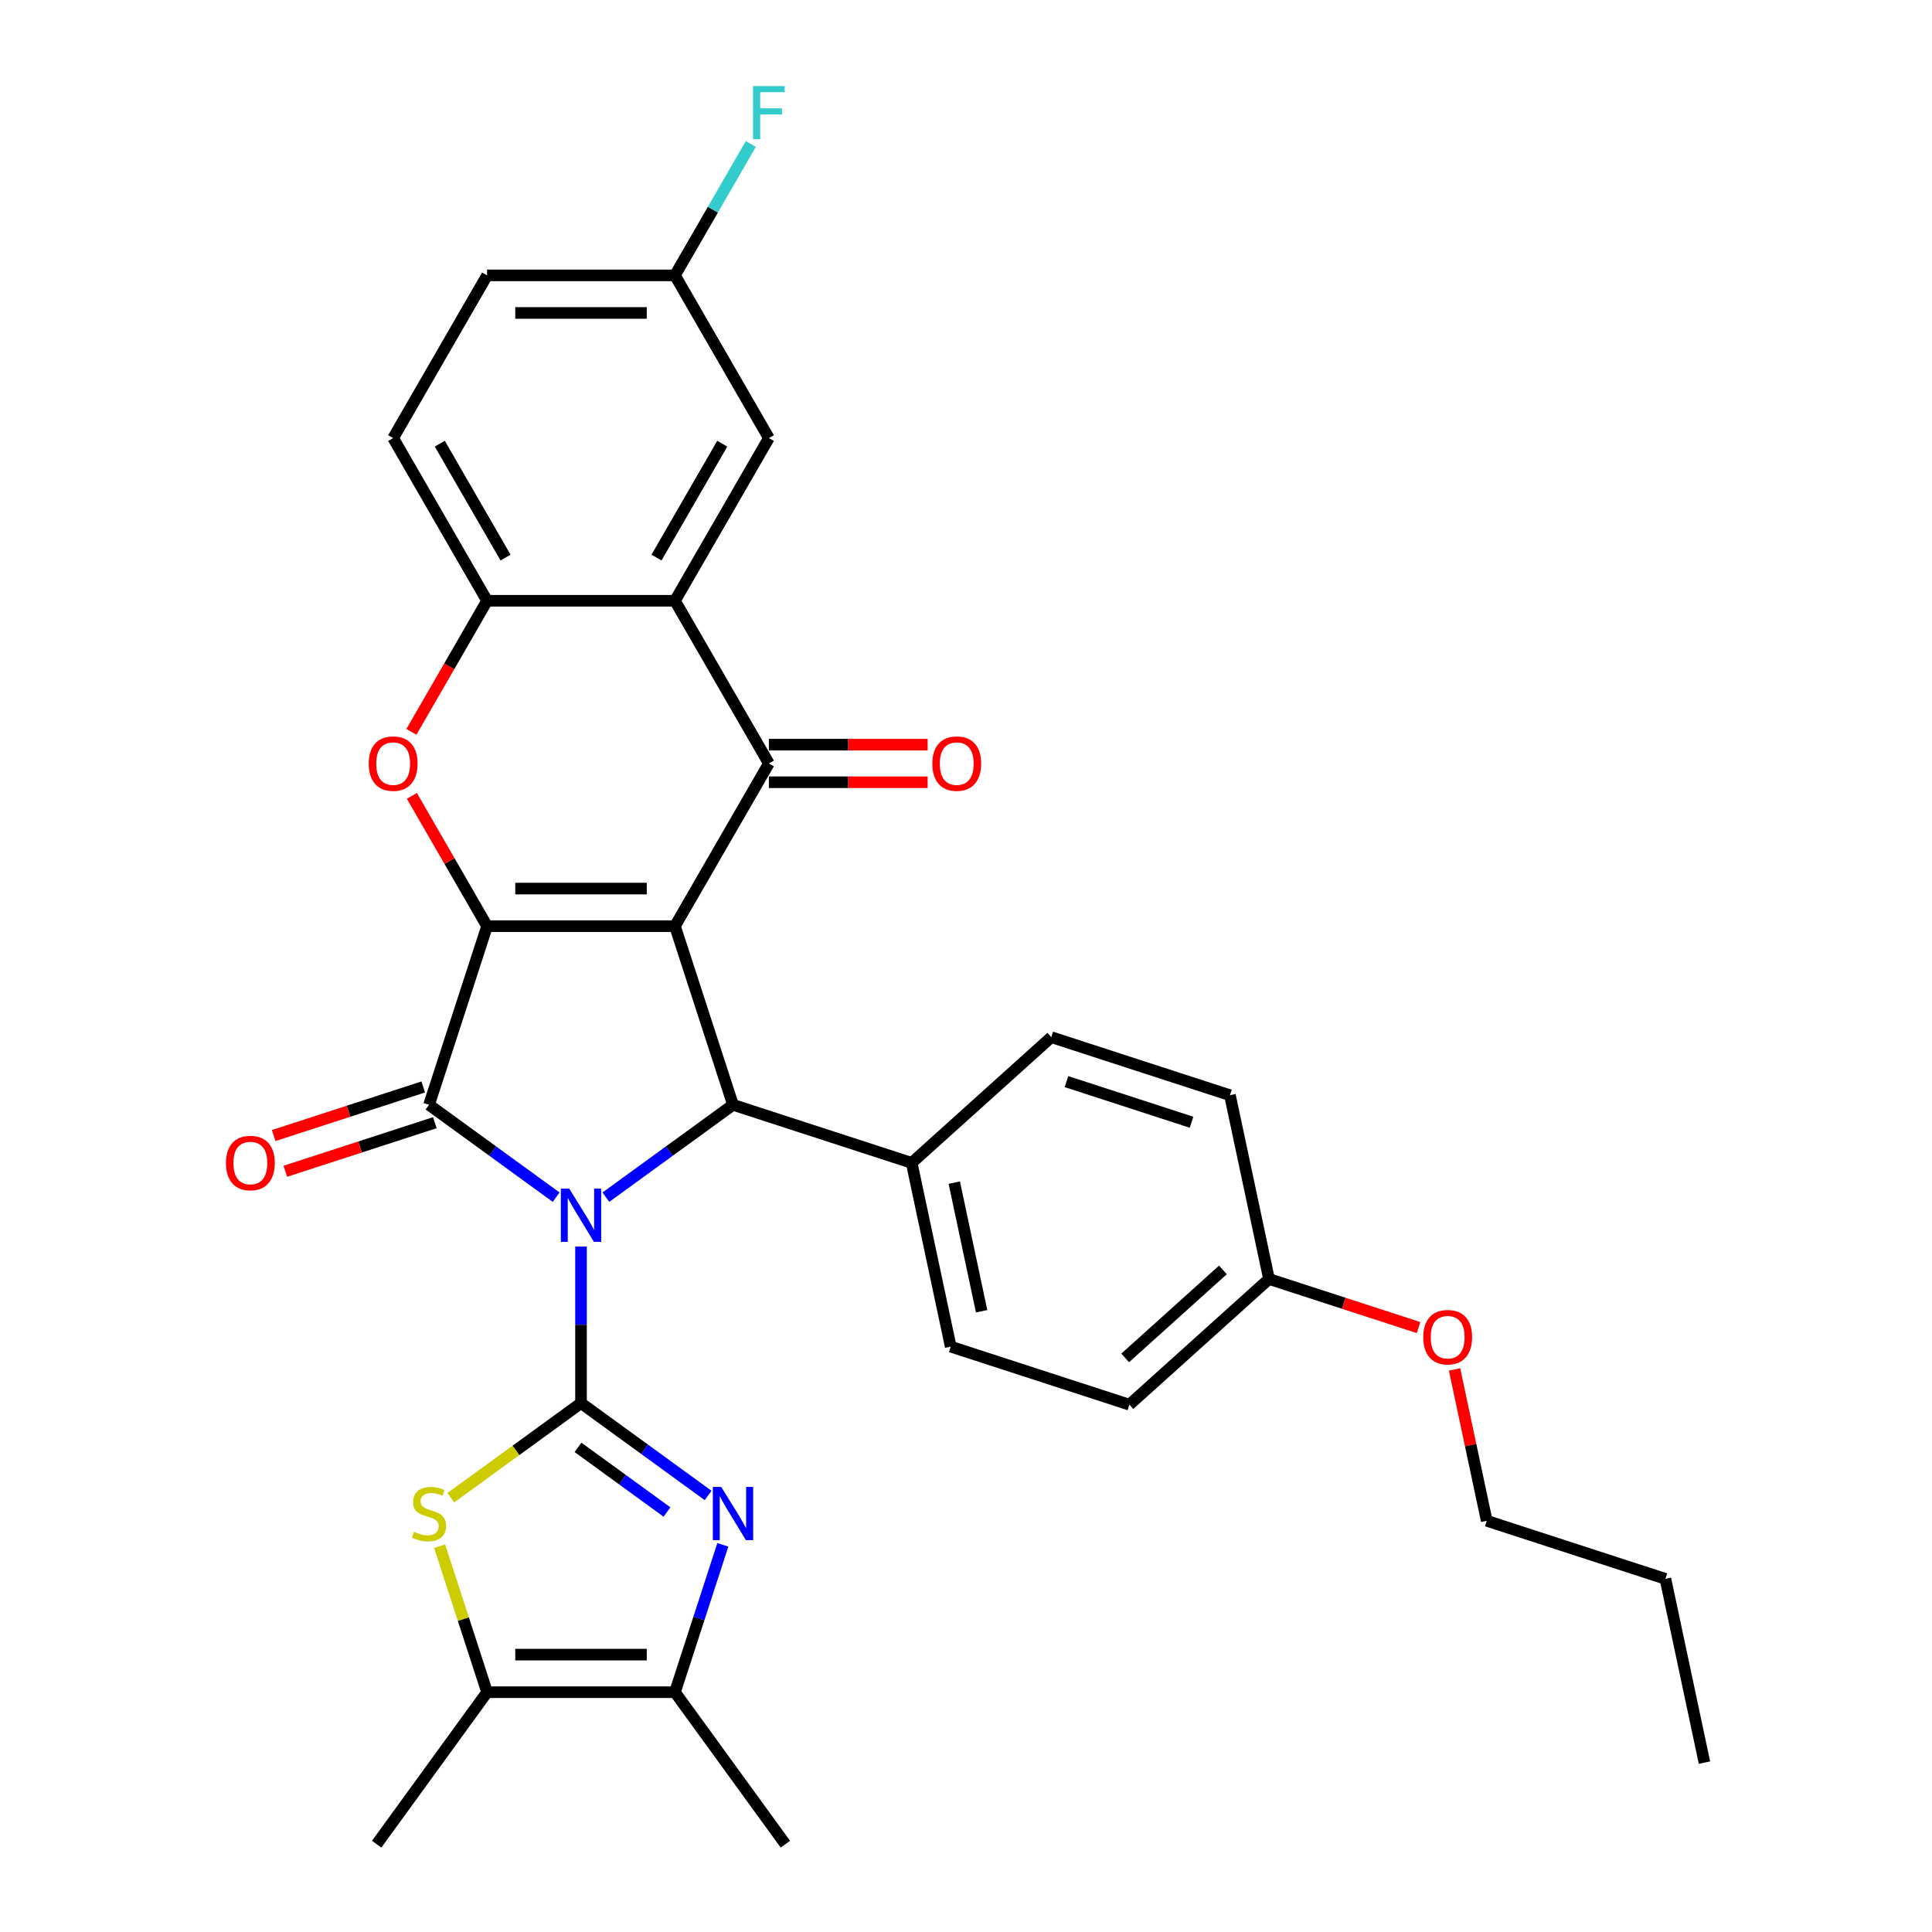 <?xml version='1.0' encoding='iso-8859-1'?>
<svg version='1.1' baseProfile='full'
              xmlns='http://www.w3.org/2000/svg'
                      xmlns:rdkit='http://www.rdkit.org/xml'
                      xmlns:xlink='http://www.w3.org/1999/xlink'
                  xml:space='preserve'
width='1000px' height='1000px' viewBox='0 0 1000 1000'>
<!-- END OF HEADER -->
<rect style='opacity:1.0;fill:#FFFFFF;stroke:none' width='1000' height='1000' x='0' y='0'> </rect>
<path class='bond-1' d='M 300.735,645.208 L 300.735,685.727' style='fill:none;fill-rule:evenodd;stroke:#0000FF;stroke-width:6px;stroke-linecap:butt;stroke-linejoin:miter;stroke-opacity:1' />
<path class='bond-1' d='M 300.735,685.727 L 300.735,726.246' style='fill:none;fill-rule:evenodd;stroke:#000000;stroke-width:6px;stroke-linecap:butt;stroke-linejoin:miter;stroke-opacity:1' />
<path class='bond-3' d='M 287.86,619.655 L 254.964,595.754' style='fill:none;fill-rule:evenodd;stroke:#0000FF;stroke-width:6px;stroke-linecap:butt;stroke-linejoin:miter;stroke-opacity:1' />
<path class='bond-3' d='M 254.964,595.754 L 222.068,571.854' style='fill:none;fill-rule:evenodd;stroke:#000000;stroke-width:6px;stroke-linecap:butt;stroke-linejoin:miter;stroke-opacity:1' />
<path class='bond-4' d='M 313.609,619.655 L 346.505,595.754' style='fill:none;fill-rule:evenodd;stroke:#0000FF;stroke-width:6px;stroke-linecap:butt;stroke-linejoin:miter;stroke-opacity:1' />
<path class='bond-4' d='M 346.505,595.754 L 379.401,571.854' style='fill:none;fill-rule:evenodd;stroke:#000000;stroke-width:6px;stroke-linecap:butt;stroke-linejoin:miter;stroke-opacity:1' />
<path class='bond-0' d='M 349.353,479.375 L 379.401,571.854' style='fill:none;fill-rule:evenodd;stroke:#000000;stroke-width:6px;stroke-linecap:butt;stroke-linejoin:miter;stroke-opacity:1' />
<path class='bond-5' d='M 349.353,479.375 L 397.972,395.165' style='fill:none;fill-rule:evenodd;stroke:#000000;stroke-width:6px;stroke-linecap:butt;stroke-linejoin:miter;stroke-opacity:1' />
<path class='bond-32' d='M 349.353,479.375 L 252.116,479.375' style='fill:none;fill-rule:evenodd;stroke:#000000;stroke-width:6px;stroke-linecap:butt;stroke-linejoin:miter;stroke-opacity:1' />
<path class='bond-32' d='M 334.768,459.928 L 266.701,459.928' style='fill:none;fill-rule:evenodd;stroke:#000000;stroke-width:6px;stroke-linecap:butt;stroke-linejoin:miter;stroke-opacity:1' />
<path class='bond-6' d='M 300.735,726.246 L 333.631,750.146' style='fill:none;fill-rule:evenodd;stroke:#000000;stroke-width:6px;stroke-linecap:butt;stroke-linejoin:miter;stroke-opacity:1' />
<path class='bond-6' d='M 333.631,750.146 L 366.527,774.047' style='fill:none;fill-rule:evenodd;stroke:#0000FF;stroke-width:6px;stroke-linecap:butt;stroke-linejoin:miter;stroke-opacity:1' />
<path class='bond-6' d='M 299.172,749.149 L 322.2,765.88' style='fill:none;fill-rule:evenodd;stroke:#000000;stroke-width:6px;stroke-linecap:butt;stroke-linejoin:miter;stroke-opacity:1' />
<path class='bond-6' d='M 322.2,765.88 L 345.227,782.61' style='fill:none;fill-rule:evenodd;stroke:#0000FF;stroke-width:6px;stroke-linecap:butt;stroke-linejoin:miter;stroke-opacity:1' />
<path class='bond-8' d='M 300.735,726.246 L 267.031,750.733' style='fill:none;fill-rule:evenodd;stroke:#000000;stroke-width:6px;stroke-linecap:butt;stroke-linejoin:miter;stroke-opacity:1' />
<path class='bond-8' d='M 267.031,750.733 L 233.328,775.219' style='fill:none;fill-rule:evenodd;stroke:#CCCC00;stroke-width:6px;stroke-linecap:butt;stroke-linejoin:miter;stroke-opacity:1' />
<path class='bond-2' d='M 252.116,479.375 L 222.068,571.854' style='fill:none;fill-rule:evenodd;stroke:#000000;stroke-width:6px;stroke-linecap:butt;stroke-linejoin:miter;stroke-opacity:1' />
<path class='bond-7' d='M 252.116,479.375 L 232.651,445.662' style='fill:none;fill-rule:evenodd;stroke:#000000;stroke-width:6px;stroke-linecap:butt;stroke-linejoin:miter;stroke-opacity:1' />
<path class='bond-7' d='M 232.651,445.662 L 213.187,411.948' style='fill:none;fill-rule:evenodd;stroke:#FF0000;stroke-width:6px;stroke-linecap:butt;stroke-linejoin:miter;stroke-opacity:1' />
<path class='bond-14' d='M 219.063,562.606 L 180.36,575.181' style='fill:none;fill-rule:evenodd;stroke:#000000;stroke-width:6px;stroke-linecap:butt;stroke-linejoin:miter;stroke-opacity:1' />
<path class='bond-14' d='M 180.36,575.181 L 141.656,587.757' style='fill:none;fill-rule:evenodd;stroke:#FF0000;stroke-width:6px;stroke-linecap:butt;stroke-linejoin:miter;stroke-opacity:1' />
<path class='bond-14' d='M 225.073,581.101 L 186.369,593.677' style='fill:none;fill-rule:evenodd;stroke:#000000;stroke-width:6px;stroke-linecap:butt;stroke-linejoin:miter;stroke-opacity:1' />
<path class='bond-14' d='M 186.369,593.677 L 147.666,606.252' style='fill:none;fill-rule:evenodd;stroke:#FF0000;stroke-width:6px;stroke-linecap:butt;stroke-linejoin:miter;stroke-opacity:1' />
<path class='bond-13' d='M 379.401,571.854 L 471.88,601.902' style='fill:none;fill-rule:evenodd;stroke:#000000;stroke-width:6px;stroke-linecap:butt;stroke-linejoin:miter;stroke-opacity:1' />
<path class='bond-9' d='M 397.972,395.165 L 349.353,310.955' style='fill:none;fill-rule:evenodd;stroke:#000000;stroke-width:6px;stroke-linecap:butt;stroke-linejoin:miter;stroke-opacity:1' />
<path class='bond-15' d='M 397.972,404.889 L 439.055,404.889' style='fill:none;fill-rule:evenodd;stroke:#000000;stroke-width:6px;stroke-linecap:butt;stroke-linejoin:miter;stroke-opacity:1' />
<path class='bond-15' d='M 439.055,404.889 L 480.138,404.889' style='fill:none;fill-rule:evenodd;stroke:#FF0000;stroke-width:6px;stroke-linecap:butt;stroke-linejoin:miter;stroke-opacity:1' />
<path class='bond-15' d='M 397.972,385.441 L 439.055,385.441' style='fill:none;fill-rule:evenodd;stroke:#000000;stroke-width:6px;stroke-linecap:butt;stroke-linejoin:miter;stroke-opacity:1' />
<path class='bond-15' d='M 439.055,385.441 L 480.138,385.441' style='fill:none;fill-rule:evenodd;stroke:#FF0000;stroke-width:6px;stroke-linecap:butt;stroke-linejoin:miter;stroke-opacity:1' />
<path class='bond-10' d='M 374.138,799.6 L 361.745,837.739' style='fill:none;fill-rule:evenodd;stroke:#0000FF;stroke-width:6px;stroke-linecap:butt;stroke-linejoin:miter;stroke-opacity:1' />
<path class='bond-10' d='M 361.745,837.739 L 349.353,875.879' style='fill:none;fill-rule:evenodd;stroke:#000000;stroke-width:6px;stroke-linecap:butt;stroke-linejoin:miter;stroke-opacity:1' />
<path class='bond-11' d='M 212.94,378.81 L 232.528,344.882' style='fill:none;fill-rule:evenodd;stroke:#FF0000;stroke-width:6px;stroke-linecap:butt;stroke-linejoin:miter;stroke-opacity:1' />
<path class='bond-11' d='M 232.528,344.882 L 252.116,310.955' style='fill:none;fill-rule:evenodd;stroke:#000000;stroke-width:6px;stroke-linecap:butt;stroke-linejoin:miter;stroke-opacity:1' />
<path class='bond-12' d='M 227.559,800.3 L 239.837,838.089' style='fill:none;fill-rule:evenodd;stroke:#CCCC00;stroke-width:6px;stroke-linecap:butt;stroke-linejoin:miter;stroke-opacity:1' />
<path class='bond-12' d='M 239.837,838.089 L 252.116,875.879' style='fill:none;fill-rule:evenodd;stroke:#000000;stroke-width:6px;stroke-linecap:butt;stroke-linejoin:miter;stroke-opacity:1' />
<path class='bond-16' d='M 349.353,310.955 L 397.972,226.745' style='fill:none;fill-rule:evenodd;stroke:#000000;stroke-width:6px;stroke-linecap:butt;stroke-linejoin:miter;stroke-opacity:1' />
<path class='bond-16' d='M 339.804,288.6 L 373.837,229.653' style='fill:none;fill-rule:evenodd;stroke:#000000;stroke-width:6px;stroke-linecap:butt;stroke-linejoin:miter;stroke-opacity:1' />
<path class='bond-35' d='M 349.353,310.955 L 252.116,310.955' style='fill:none;fill-rule:evenodd;stroke:#000000;stroke-width:6px;stroke-linecap:butt;stroke-linejoin:miter;stroke-opacity:1' />
<path class='bond-26' d='M 349.353,875.879 L 406.508,954.545' style='fill:none;fill-rule:evenodd;stroke:#000000;stroke-width:6px;stroke-linecap:butt;stroke-linejoin:miter;stroke-opacity:1' />
<path class='bond-33' d='M 349.353,875.879 L 252.116,875.879' style='fill:none;fill-rule:evenodd;stroke:#000000;stroke-width:6px;stroke-linecap:butt;stroke-linejoin:miter;stroke-opacity:1' />
<path class='bond-33' d='M 334.768,856.431 L 266.701,856.431' style='fill:none;fill-rule:evenodd;stroke:#000000;stroke-width:6px;stroke-linecap:butt;stroke-linejoin:miter;stroke-opacity:1' />
<path class='bond-17' d='M 252.116,310.955 L 203.497,226.745' style='fill:none;fill-rule:evenodd;stroke:#000000;stroke-width:6px;stroke-linecap:butt;stroke-linejoin:miter;stroke-opacity:1' />
<path class='bond-17' d='M 261.665,288.6 L 227.632,229.653' style='fill:none;fill-rule:evenodd;stroke:#000000;stroke-width:6px;stroke-linecap:butt;stroke-linejoin:miter;stroke-opacity:1' />
<path class='bond-27' d='M 252.116,875.879 L 194.961,954.545' style='fill:none;fill-rule:evenodd;stroke:#000000;stroke-width:6px;stroke-linecap:butt;stroke-linejoin:miter;stroke-opacity:1' />
<path class='bond-18' d='M 471.88,601.902 L 492.096,697.014' style='fill:none;fill-rule:evenodd;stroke:#000000;stroke-width:6px;stroke-linecap:butt;stroke-linejoin:miter;stroke-opacity:1' />
<path class='bond-18' d='M 493.935,612.125 L 508.086,678.704' style='fill:none;fill-rule:evenodd;stroke:#000000;stroke-width:6px;stroke-linecap:butt;stroke-linejoin:miter;stroke-opacity:1' />
<path class='bond-19' d='M 471.88,601.902 L 544.141,536.837' style='fill:none;fill-rule:evenodd;stroke:#000000;stroke-width:6px;stroke-linecap:butt;stroke-linejoin:miter;stroke-opacity:1' />
<path class='bond-20' d='M 397.972,226.745 L 349.353,142.535' style='fill:none;fill-rule:evenodd;stroke:#000000;stroke-width:6px;stroke-linecap:butt;stroke-linejoin:miter;stroke-opacity:1' />
<path class='bond-22' d='M 203.497,226.745 L 252.116,142.535' style='fill:none;fill-rule:evenodd;stroke:#000000;stroke-width:6px;stroke-linecap:butt;stroke-linejoin:miter;stroke-opacity:1' />
<path class='bond-24' d='M 492.096,697.014 L 584.575,727.062' style='fill:none;fill-rule:evenodd;stroke:#000000;stroke-width:6px;stroke-linecap:butt;stroke-linejoin:miter;stroke-opacity:1' />
<path class='bond-23' d='M 544.141,536.837 L 636.619,566.885' style='fill:none;fill-rule:evenodd;stroke:#000000;stroke-width:6px;stroke-linecap:butt;stroke-linejoin:miter;stroke-opacity:1' />
<path class='bond-23' d='M 552.003,559.84 L 616.738,580.873' style='fill:none;fill-rule:evenodd;stroke:#000000;stroke-width:6px;stroke-linecap:butt;stroke-linejoin:miter;stroke-opacity:1' />
<path class='bond-25' d='M 349.353,142.535 L 368.986,108.53' style='fill:none;fill-rule:evenodd;stroke:#000000;stroke-width:6px;stroke-linecap:butt;stroke-linejoin:miter;stroke-opacity:1' />
<path class='bond-25' d='M 368.986,108.53 L 388.619,74.525' style='fill:none;fill-rule:evenodd;stroke:#33CCCC;stroke-width:6px;stroke-linecap:butt;stroke-linejoin:miter;stroke-opacity:1' />
<path class='bond-36' d='M 349.353,142.535 L 252.116,142.535' style='fill:none;fill-rule:evenodd;stroke:#000000;stroke-width:6px;stroke-linecap:butt;stroke-linejoin:miter;stroke-opacity:1' />
<path class='bond-36' d='M 334.768,161.982 L 266.701,161.982' style='fill:none;fill-rule:evenodd;stroke:#000000;stroke-width:6px;stroke-linecap:butt;stroke-linejoin:miter;stroke-opacity:1' />
<path class='bond-21' d='M 656.836,661.998 L 636.619,566.885' style='fill:none;fill-rule:evenodd;stroke:#000000;stroke-width:6px;stroke-linecap:butt;stroke-linejoin:miter;stroke-opacity:1' />
<path class='bond-28' d='M 656.836,661.998 L 695.539,674.573' style='fill:none;fill-rule:evenodd;stroke:#000000;stroke-width:6px;stroke-linecap:butt;stroke-linejoin:miter;stroke-opacity:1' />
<path class='bond-28' d='M 695.539,674.573 L 734.243,687.148' style='fill:none;fill-rule:evenodd;stroke:#FF0000;stroke-width:6px;stroke-linecap:butt;stroke-linejoin:miter;stroke-opacity:1' />
<path class='bond-34' d='M 656.836,661.998 L 584.575,727.062' style='fill:none;fill-rule:evenodd;stroke:#000000;stroke-width:6px;stroke-linecap:butt;stroke-linejoin:miter;stroke-opacity:1' />
<path class='bond-34' d='M 632.984,657.305 L 582.401,702.85' style='fill:none;fill-rule:evenodd;stroke:#000000;stroke-width:6px;stroke-linecap:butt;stroke-linejoin:miter;stroke-opacity:1' />
<path class='bond-29' d='M 752.882,708.829 L 761.207,747.993' style='fill:none;fill-rule:evenodd;stroke:#FF0000;stroke-width:6px;stroke-linecap:butt;stroke-linejoin:miter;stroke-opacity:1' />
<path class='bond-29' d='M 761.207,747.993 L 769.531,787.158' style='fill:none;fill-rule:evenodd;stroke:#000000;stroke-width:6px;stroke-linecap:butt;stroke-linejoin:miter;stroke-opacity:1' />
<path class='bond-30' d='M 769.531,787.158 L 862.01,817.206' style='fill:none;fill-rule:evenodd;stroke:#000000;stroke-width:6px;stroke-linecap:butt;stroke-linejoin:miter;stroke-opacity:1' />
<path class='bond-31' d='M 862.01,817.206 L 882.226,912.319' style='fill:none;fill-rule:evenodd;stroke:#000000;stroke-width:6px;stroke-linecap:butt;stroke-linejoin:miter;stroke-opacity:1' />
<path  class='atom-0' d='M 294.647 615.239
L 303.671 629.825
Q 304.566 631.264, 306.005 633.87
Q 307.444 636.476, 307.522 636.632
L 307.522 615.239
L 311.178 615.239
L 311.178 642.777
L 307.405 642.777
L 297.72 626.83
Q 296.592 624.963, 295.386 622.824
Q 294.22 620.685, 293.87 620.023
L 293.87 642.777
L 290.291 642.777
L 290.291 615.239
L 294.647 615.239
' fill='#0000FF'/>
<path  class='atom-7' d='M 373.314 769.632
L 382.338 784.217
Q 383.232 785.656, 384.672 788.262
Q 386.111 790.868, 386.188 791.024
L 386.188 769.632
L 389.845 769.632
L 389.845 797.169
L 386.072 797.169
L 376.387 781.222
Q 375.259 779.355, 374.053 777.216
Q 372.886 775.077, 372.536 774.416
L 372.536 797.169
L 368.958 797.169
L 368.958 769.632
L 373.314 769.632
' fill='#0000FF'/>
<path  class='atom-8' d='M 190.856 395.243
Q 190.856 388.631, 194.123 384.936
Q 197.391 381.241, 203.497 381.241
Q 209.604 381.241, 212.871 384.936
Q 216.138 388.631, 216.138 395.243
Q 216.138 401.933, 212.832 405.745
Q 209.526 409.517, 203.497 409.517
Q 197.429 409.517, 194.123 405.745
Q 190.856 401.972, 190.856 395.243
M 203.497 406.406
Q 207.698 406.406, 209.954 403.605
Q 212.248 400.766, 212.248 395.243
Q 212.248 389.836, 209.954 387.114
Q 207.698 384.352, 203.497 384.352
Q 199.296 384.352, 197.002 387.075
Q 194.746 389.798, 194.746 395.243
Q 194.746 400.805, 197.002 403.605
Q 199.296 406.406, 203.497 406.406
' fill='#FF0000'/>
<path  class='atom-9' d='M 214.289 792.852
Q 214.6 792.969, 215.883 793.513
Q 217.167 794.058, 218.567 794.408
Q 220.006 794.719, 221.407 794.719
Q 224.013 794.719, 225.529 793.474
Q 227.046 792.191, 227.046 789.974
Q 227.046 788.457, 226.268 787.523
Q 225.529 786.59, 224.363 786.084
Q 223.196 785.579, 221.251 784.995
Q 218.801 784.256, 217.323 783.556
Q 215.883 782.856, 214.833 781.378
Q 213.822 779.9, 213.822 777.411
Q 213.822 773.949, 216.156 771.81
Q 218.528 769.67, 223.196 769.67
Q 226.385 769.67, 230.002 771.187
L 229.108 774.182
Q 225.802 772.821, 223.312 772.821
Q 220.629 772.821, 219.151 773.949
Q 217.673 775.038, 217.712 776.944
Q 217.712 778.422, 218.451 779.316
Q 219.228 780.211, 220.318 780.717
Q 221.445 781.222, 223.312 781.806
Q 225.802 782.584, 227.28 783.362
Q 228.758 784.139, 229.808 785.734
Q 230.897 787.29, 230.897 789.974
Q 230.897 793.785, 228.33 795.847
Q 225.802 797.869, 221.562 797.869
Q 219.112 797.869, 217.245 797.325
Q 215.417 796.819, 213.239 795.925
L 214.289 792.852
' fill='#CCCC00'/>
<path  class='atom-15' d='M 116.949 601.979
Q 116.949 595.367, 120.216 591.672
Q 123.483 587.977, 129.589 587.977
Q 135.696 587.977, 138.963 591.672
Q 142.23 595.367, 142.23 601.979
Q 142.23 608.669, 138.924 612.481
Q 135.618 616.254, 129.589 616.254
Q 123.522 616.254, 120.216 612.481
Q 116.949 608.708, 116.949 601.979
M 129.589 613.142
Q 133.79 613.142, 136.046 610.342
Q 138.341 607.502, 138.341 601.979
Q 138.341 596.573, 136.046 593.85
Q 133.79 591.089, 129.589 591.089
Q 125.389 591.089, 123.094 593.811
Q 120.838 596.534, 120.838 601.979
Q 120.838 607.541, 123.094 610.342
Q 125.389 613.142, 129.589 613.142
' fill='#FF0000'/>
<path  class='atom-16' d='M 482.569 395.243
Q 482.569 388.631, 485.836 384.936
Q 489.103 381.241, 495.209 381.241
Q 501.316 381.241, 504.583 384.936
Q 507.85 388.631, 507.85 395.243
Q 507.85 401.933, 504.544 405.745
Q 501.238 409.517, 495.209 409.517
Q 489.142 409.517, 485.836 405.745
Q 482.569 401.972, 482.569 395.243
M 495.209 406.406
Q 499.41 406.406, 501.666 403.605
Q 503.961 400.766, 503.961 395.243
Q 503.961 389.836, 501.666 387.114
Q 499.41 384.352, 495.209 384.352
Q 491.009 384.352, 488.714 387.075
Q 486.458 389.798, 486.458 395.243
Q 486.458 400.805, 488.714 403.605
Q 491.009 406.406, 495.209 406.406
' fill='#FF0000'/>
<path  class='atom-26' d='M 389.785 44.556
L 406.159 44.556
L 406.159 47.706
L 393.48 47.706
L 393.48 56.069
L 404.759 56.069
L 404.759 59.258
L 393.48 59.258
L 393.48 72.094
L 389.785 72.094
L 389.785 44.556
' fill='#33CCCC'/>
<path  class='atom-29' d='M 736.674 692.123
Q 736.674 685.511, 739.941 681.816
Q 743.208 678.121, 749.314 678.121
Q 755.421 678.121, 758.688 681.816
Q 761.955 685.511, 761.955 692.123
Q 761.955 698.813, 758.649 702.625
Q 755.343 706.398, 749.314 706.398
Q 743.247 706.398, 739.941 702.625
Q 736.674 698.852, 736.674 692.123
M 749.314 703.286
Q 753.515 703.286, 755.771 700.486
Q 758.066 697.646, 758.066 692.123
Q 758.066 686.717, 755.771 683.994
Q 753.515 681.233, 749.314 681.233
Q 745.114 681.233, 742.819 683.955
Q 740.563 686.678, 740.563 692.123
Q 740.563 697.685, 742.819 700.486
Q 745.114 703.286, 749.314 703.286
' fill='#FF0000'/>
</svg>
